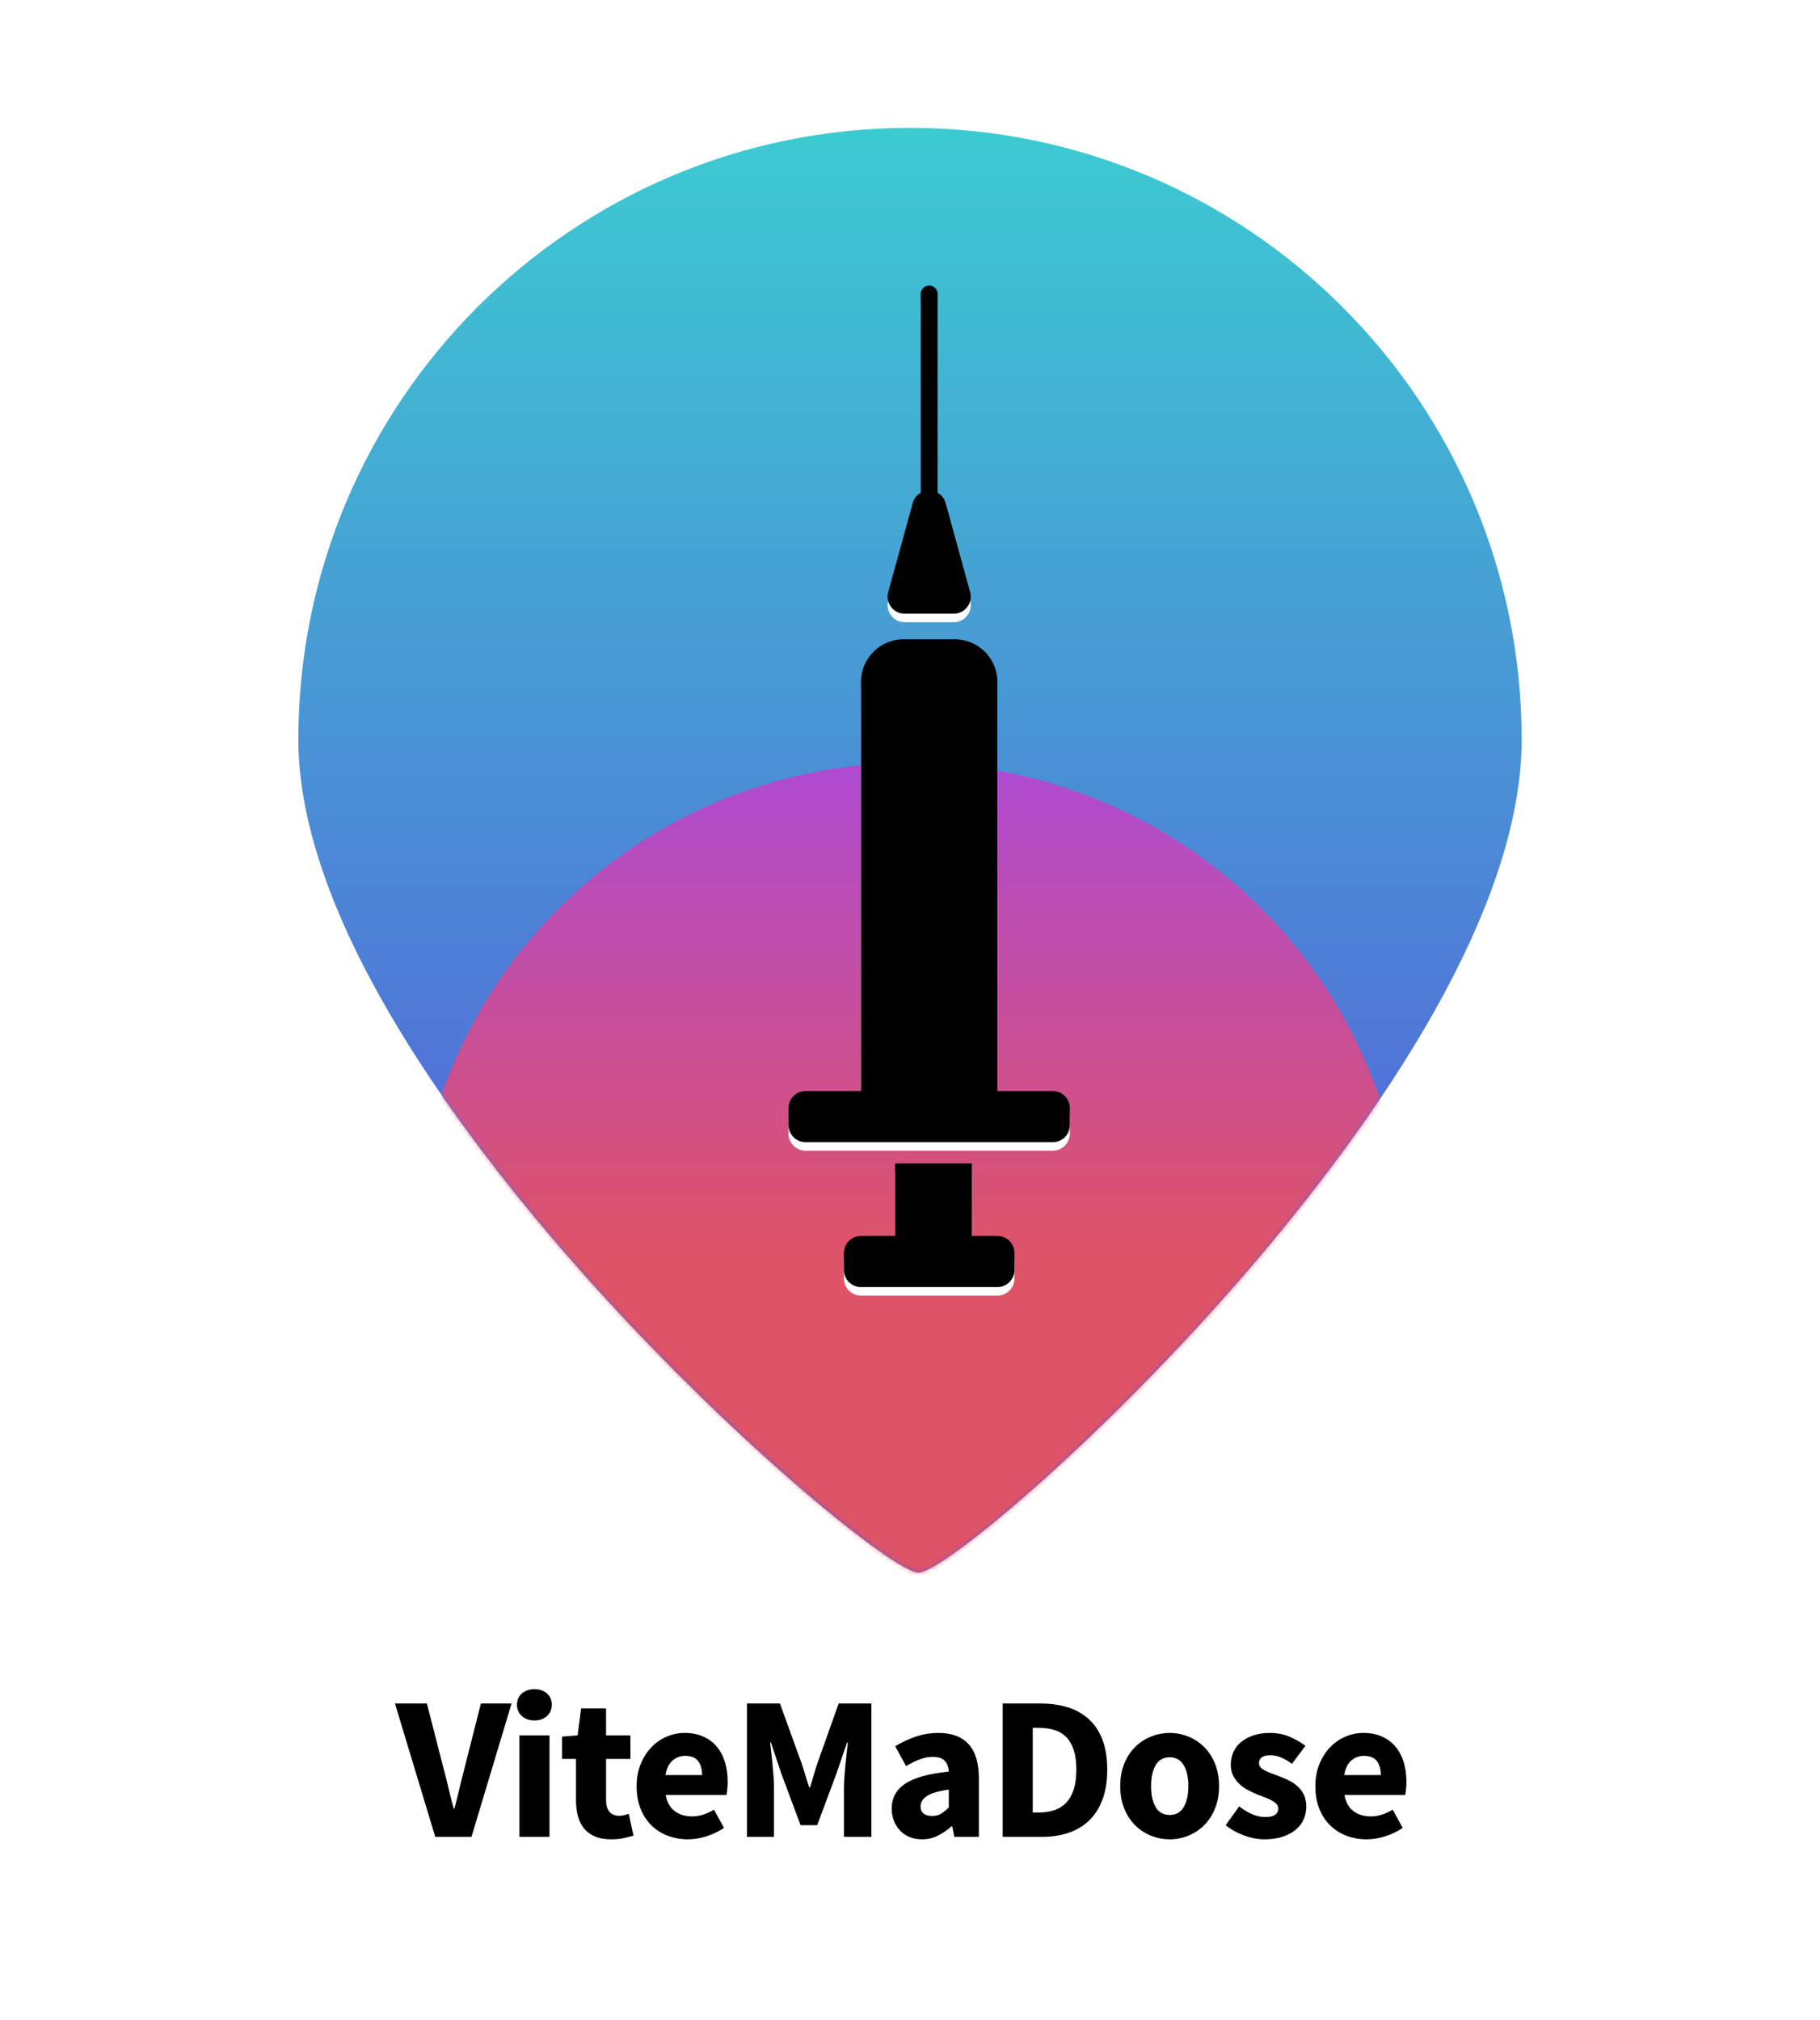 <?xml version="1.0" encoding="UTF-8"?>
<svg width="427px" height="474px" viewBox="0 0 427 474" version="1.1" xmlns="http://www.w3.org/2000/svg" xmlns:xlink="http://www.w3.org/1999/xlink">
    <title>1 copy</title>
    <defs>
        <linearGradient x1="50%" y1="0%" x2="50%" y2="80.394%" id="linearGradient-1">
            <stop stop-color="#3CCBD1" offset="0%"></stop>
            <stop stop-color="#5561D9" offset="100%"></stop>
        </linearGradient>
        <path d="M145.5,339 C156.224,339 287,222.8 287,143.53 C287,64.261 222.753,-2.84250104e-14 143.5,-2.84250104e-14 C64.247,-2.84250104e-14 -8.525692e-14,64.261 -8.525692e-14,143.53 C-8.525692e-14,222.8 134.775,339 145.5,339 Z" id="path-2"></path>
        <linearGradient x1="50%" y1="0%" x2="50%" y2="50%" id="linearGradient-4">
            <stop stop-color="#C23CD1" offset="0%"></stop>
            <stop stop-color="#FC4F4F" offset="100%"></stop>
        </linearGradient>
        <filter x="-12.1%" y="-3.4%" width="124.2%" height="106.8%" filterUnits="objectBoundingBox" id="filter-5">
            <feOffset dx="4" dy="4" in="SourceAlpha" result="shadowOffsetOuter1"></feOffset>
            <feColorMatrix values="0 0 0 0 0   0 0 0 0 0   0 0 0 0 0  0 0 0 0.153 0" type="matrix" in="shadowOffsetOuter1" result="shadowMatrixOuter1"></feColorMatrix>
            <feMerge>
                <feMergeNode in="shadowMatrixOuter1"></feMergeNode>
                <feMergeNode in="SourceGraphic"></feMergeNode>
            </feMerge>
        </filter>
        <path d="M43,206 L43,222.999 L49,223 C51.209,223 53,224.791 53,227 L53,231 C53,233.209 51.209,235 49,235 L43,234.999 L43,235 L25,235 L25,234.999 L17,235 C14.791,235 13,233.209 13,231 L13,227 C13,224.791 14.791,223 17,223 L25,222.999 L25,206 L43,206 Z M39,83 C44.523,83 49,87.477 49,93 L49,189 L62,189 C64.209,189 66,190.791 66,193 L66,197 C66,199.209 64.209,201 62,201 L4,201 C1.791,201 2.705415e-16,199.209 0,197 L0,193 C-2.705415e-16,190.791 1.791,189 4,189 L17,189 L17,93 C17,87.477 21.477,83 27,83 L39,83 Z M33,0 C34.105,-2.02906125e-16 35,0.895 35,2 L35.001,48.622 C35.9,49.141 36.575,49.998 36.857,51.025 L42.608,71.939 C43.194,74.069 41.942,76.271 39.812,76.857 C39.467,76.952 39.11,77 38.752,77 L27.248,77 C25.039,77 23.248,75.209 23.248,73 C23.248,72.642 23.297,72.285 23.392,71.939 L29.143,51.025 C29.434,49.969 30.121,49.128 31,48.621 L31,2 C31,0.895 31.895,2.02906125e-16 33,0 Z" id="path-6"></path>
        <filter x="-3.8%" y="-1.1%" width="107.6%" height="102.1%" filterUnits="objectBoundingBox" id="filter-7">
            <feGaussianBlur stdDeviation="1.5" in="SourceAlpha" result="shadowBlurInner1"></feGaussianBlur>
            <feOffset dx="0" dy="-2" in="shadowBlurInner1" result="shadowOffsetInner1"></feOffset>
            <feComposite in="shadowOffsetInner1" in2="SourceAlpha" operator="arithmetic" k2="-1" k3="1" result="shadowInnerInner1"></feComposite>
            <feColorMatrix values="0 0 0 0 0   0 0 0 0 0   0 0 0 0 0  0 0 0 0.084 0" type="matrix" in="shadowInnerInner1"></feColorMatrix>
        </filter>
    </defs>
    <g id="1-copy" stroke="none" stroke-width="1" fill="none" fill-rule="evenodd">
        <g id="Group-2" transform="translate(70, 30)">
            <mask id="mask-3" fill="white">
                <use xlink:href="#path-2"></use>
            </mask>
            <use id="Oval" fill="url(#linearGradient-1)" xlink:href="#path-2"></use>
            <circle id="Oval" fill="url(#linearGradient-4)" opacity="0.91" mask="url(#mask-3)" cx="143.5" cy="265.5" r="116.5"></circle>
            <g id="Group" filter="url(#filter-5)" mask="url(#mask-3)">
                <g transform="translate(111, 35)" id="Combined-Shape">
                    <use fill="#FFFFFF" fill-rule="evenodd" xlink:href="#path-6"></use>
                    <use fill="black" fill-opacity="1" filter="url(#filter-7)" xlink:href="#path-6"></use>
                </g>
            </g>
        </g>
        <path d="M110.616,431 L120.024,399.704 L112.824,399.704 L109.128,414.296 C108.68,416.024 108.264,417.696 107.88,419.312 C107.496,420.928 107.08,422.6 106.632,424.328 L106.632,424.328 L106.44,424.328 C105.96,422.6 105.536,420.928 105.168,419.312 C104.8,417.696 104.376,416.024 103.896,414.296 L103.896,414.296 L100.152,399.704 L92.664,399.704 L102.12,431 L110.616,431 Z M125.372,403.688 C126.588,403.688 127.572,403.344 128.324,402.656 C129.076,401.968 129.452,401.08 129.452,399.992 C129.452,398.904 129.076,398.024 128.324,397.352 C127.572,396.68 126.588,396.344 125.372,396.344 C124.188,396.344 123.212,396.68 122.444,397.352 C121.676,398.024 121.292,398.904 121.292,399.992 C121.292,401.08 121.676,401.968 122.444,402.656 C123.212,403.344 124.188,403.688 125.372,403.688 Z M128.924,431 L128.924,407.192 L121.868,407.192 L121.868,431 L128.924,431 Z M143.344,431.576 C144.496,431.576 145.504,431.48 146.368,431.288 C147.232,431.096 147.984,430.904 148.624,430.712 L148.624,430.712 L147.52,425.576 C147.2,425.704 146.84,425.816 146.44,425.912 C146.04,426.008 145.648,426.056 145.264,426.056 C144.336,426.056 143.592,425.76 143.032,425.168 C142.472,424.576 142.192,423.608 142.192,422.264 L142.192,422.264 L142.192,412.712 L147.904,412.712 L147.904,407.192 L142.192,407.192 L142.192,400.856 L136.336,400.856 L135.52,407.192 L131.872,407.48 L131.872,412.712 L135.136,412.712 L135.136,422.36 C135.136,423.736 135.288,424.992 135.592,426.128 C135.896,427.264 136.376,428.232 137.032,429.032 C137.688,429.832 138.536,430.456 139.576,430.904 C140.616,431.352 141.872,431.576 143.344,431.576 Z M161.412,431.576 C162.852,431.576 164.316,431.336 165.804,430.856 C167.292,430.376 168.644,429.72 169.86,428.888 L169.86,428.888 L167.508,424.616 C165.78,425.672 164.068,426.2 162.372,426.2 C160.772,426.2 159.42,425.792 158.316,424.976 C157.212,424.16 156.5,422.888 156.18,421.16 L156.18,421.16 L170.436,421.16 C170.5,420.872 170.564,420.44 170.628,419.864 C170.692,419.288 170.724,418.68 170.724,418.04 C170.724,416.408 170.516,414.896 170.1,413.504 C169.684,412.112 169.052,410.904 168.204,409.88 C167.356,408.856 166.3,408.056 165.036,407.48 C163.772,406.904 162.292,406.616 160.596,406.616 C159.156,406.616 157.764,406.904 156.42,407.48 C155.076,408.056 153.884,408.88 152.844,409.952 C151.804,411.024 150.964,412.336 150.324,413.888 C149.684,415.44 149.364,417.176 149.364,419.096 C149.364,421.08 149.668,422.84 150.276,424.376 C150.884,425.912 151.732,427.216 152.82,428.288 C153.908,429.36 155.188,430.176 156.66,430.736 C158.132,431.296 159.716,431.576 161.412,431.576 Z M164.724,416.504 L156.132,416.504 C156.388,414.968 156.94,413.832 157.788,413.096 C158.636,412.36 159.62,411.992 160.74,411.992 C162.18,411.992 163.204,412.408 163.812,413.24 C164.42,414.072 164.724,415.16 164.724,416.504 L164.724,416.504 Z M181.592,431 L181.592,419.528 C181.592,418.76 181.56,417.912 181.496,416.984 C181.432,416.056 181.352,415.12 181.256,414.176 C181.16,413.232 181.064,412.304 180.968,411.392 C180.872,410.48 180.776,409.64 180.68,408.872 L180.68,408.872 L180.872,408.872 L183.368,416.312 L187.832,428.264 L191.72,428.264 L196.184,416.312 L198.728,408.872 L198.92,408.872 C198.824,409.64 198.728,410.48 198.632,411.392 C198.536,412.304 198.44,413.232 198.344,414.176 C198.248,415.12 198.168,416.056 198.104,416.984 C198.04,417.912 198.008,418.76 198.008,419.528 L198.008,419.528 L198.008,431 L204.44,431 L204.44,399.704 L196.76,399.704 L191.816,413.624 C191.496,414.552 191.2,415.504 190.928,416.48 C190.656,417.456 190.36,418.424 190.04,419.384 L190.04,419.384 L189.848,419.384 C189.528,418.424 189.224,417.456 188.936,416.48 C188.648,415.504 188.344,414.552 188.024,413.624 L188.024,413.624 L182.984,399.704 L175.256,399.704 L175.256,431 L181.592,431 Z M216.316,431.576 C217.66,431.576 218.892,431.296 220.012,430.736 C221.132,430.176 222.204,429.448 223.228,428.552 L223.228,428.552 L223.42,428.552 L223.9,431 L229.66,431 L229.66,417.368 C229.66,413.688 228.852,410.976 227.236,409.232 C225.62,407.488 223.276,406.616 220.204,406.616 C218.316,406.616 216.532,406.904 214.852,407.48 C213.172,408.056 211.564,408.808 210.028,409.736 L210.028,409.736 L212.572,414.392 C213.724,413.72 214.804,413.192 215.812,412.808 C216.82,412.424 217.836,412.232 218.86,412.232 C220.172,412.232 221.108,412.544 221.668,413.168 C222.228,413.792 222.54,414.632 222.604,415.688 C217.9,416.168 214.492,417.112 212.38,418.52 C210.268,419.928 209.212,421.88 209.212,424.376 C209.212,425.4 209.38,426.344 209.716,427.208 C210.052,428.072 210.524,428.832 211.132,429.488 C211.74,430.144 212.484,430.656 213.364,431.024 C214.244,431.392 215.228,431.576 216.316,431.576 Z M218.716,426.104 C217.884,426.104 217.22,425.92 216.724,425.552 C216.228,425.184 215.98,424.616 215.98,423.848 C215.98,422.92 216.46,422.12 217.42,421.448 C218.38,420.776 220.108,420.264 222.604,419.912 L222.604,419.912 L222.604,424.088 C221.964,424.728 221.356,425.224 220.78,425.576 C220.204,425.928 219.516,426.104 218.716,426.104 Z M244.464,431 C246.768,431 248.856,430.68 250.728,430.04 C252.6,429.4 254.208,428.432 255.552,427.136 C256.896,425.84 257.936,424.2 258.672,422.216 C259.408,420.232 259.776,417.896 259.776,415.208 C259.776,412.52 259.408,410.2 258.672,408.248 C257.936,406.296 256.88,404.688 255.504,403.424 C254.128,402.16 252.48,401.224 250.56,400.616 C248.64,400.008 246.48,399.704 244.08,399.704 L244.08,399.704 L235.248,399.704 L235.248,431 L244.464,431 Z M243.648,425.288 L242.304,425.288 L242.304,405.416 L243.648,405.416 C244.992,405.416 246.208,405.576 247.296,405.896 C248.384,406.216 249.312,406.752 250.08,407.504 C250.848,408.256 251.448,409.264 251.88,410.528 C252.312,411.792 252.528,413.352 252.528,415.208 C252.528,417.096 252.312,418.68 251.88,419.96 C251.448,421.24 250.848,422.272 250.08,423.056 C249.312,423.84 248.384,424.408 247.296,424.76 C246.208,425.112 244.992,425.288 243.648,425.288 L243.648,425.288 Z M274.436,431.576 C275.94,431.576 277.388,431.296 278.78,430.736 C280.172,430.176 281.404,429.368 282.476,428.312 C283.548,427.256 284.404,425.952 285.044,424.4 C285.684,422.848 286.004,421.08 286.004,419.096 C286.004,417.112 285.684,415.344 285.044,413.792 C284.404,412.24 283.548,410.936 282.476,409.88 C281.404,408.824 280.172,408.016 278.78,407.456 C277.388,406.896 275.94,406.616 274.436,406.616 C272.932,406.616 271.476,406.896 270.068,407.456 C268.66,408.016 267.42,408.824 266.348,409.88 C265.276,410.936 264.42,412.24 263.78,413.792 C263.14,415.344 262.82,417.112 262.82,419.096 C262.82,421.08 263.14,422.848 263.78,424.4 C264.42,425.952 265.276,427.256 266.348,428.312 C267.42,429.368 268.66,430.176 270.068,430.736 C271.476,431.296 272.932,431.576 274.436,431.576 Z M274.436,425.864 C272.964,425.864 271.868,425.256 271.148,424.04 C270.428,422.824 270.068,421.176 270.068,419.096 C270.068,417.016 270.428,415.368 271.148,414.152 C271.868,412.936 272.964,412.328 274.436,412.328 C275.876,412.328 276.964,412.936 277.7,414.152 C278.436,415.368 278.804,417.016 278.804,419.096 C278.804,421.176 278.436,422.824 277.7,424.04 C276.964,425.256 275.876,425.864 274.436,425.864 Z M296.68,431.576 C298.28,431.576 299.688,431.376 300.904,430.976 C302.12,430.576 303.144,430.032 303.976,429.344 C304.808,428.656 305.432,427.848 305.848,426.92 C306.264,425.992 306.472,424.984 306.472,423.896 C306.472,422.808 306.28,421.872 305.896,421.088 C305.512,420.304 305.008,419.64 304.384,419.096 C303.76,418.552 303.072,418.096 302.32,417.728 C301.568,417.36 300.808,417.032 300.04,416.744 C299.432,416.52 298.848,416.304 298.288,416.096 C297.728,415.888 297.232,415.672 296.8,415.448 C296.368,415.224 296.024,414.976 295.768,414.704 C295.512,414.432 295.384,414.104 295.384,413.72 C295.384,412.472 296.28,411.848 298.072,411.848 C298.904,411.848 299.736,412.024 300.568,412.376 C301.4,412.728 302.248,413.224 303.112,413.864 L303.112,413.864 L306.28,409.64 C305.256,408.872 304.056,408.176 302.68,407.552 C301.304,406.928 299.704,406.616 297.88,406.616 C296.504,406.616 295.256,406.8 294.136,407.168 C293.016,407.536 292.056,408.04 291.256,408.68 C290.456,409.32 289.84,410.104 289.408,411.032 C288.976,411.96 288.76,412.968 288.76,414.056 C288.76,415.048 288.952,415.92 289.336,416.672 C289.72,417.424 290.216,418.08 290.824,418.64 C291.432,419.2 292.104,419.672 292.84,420.056 C293.576,420.44 294.312,420.776 295.048,421.064 C295.656,421.32 296.248,421.552 296.824,421.76 C297.4,421.968 297.92,422.2 298.384,422.456 C298.848,422.712 299.216,422.992 299.488,423.296 C299.76,423.6 299.896,423.944 299.896,424.328 C299.896,424.968 299.656,425.464 299.176,425.816 C298.696,426.168 297.928,426.344 296.872,426.344 C295.848,426.344 294.84,426.136 293.848,425.72 C292.856,425.304 291.816,424.68 290.728,423.848 L290.728,423.848 L287.56,428.264 C288.776,429.256 290.208,430.056 291.856,430.664 C293.504,431.272 295.112,431.576 296.68,431.576 Z M320.652,431.576 C322.092,431.576 323.556,431.336 325.044,430.856 C326.532,430.376 327.884,429.72 329.1,428.888 L329.1,428.888 L326.748,424.616 C325.02,425.672 323.308,426.2 321.612,426.2 C320.012,426.2 318.66,425.792 317.556,424.976 C316.452,424.16 315.74,422.888 315.42,421.16 L315.42,421.16 L329.676,421.16 C329.74,420.872 329.804,420.44 329.868,419.864 C329.932,419.288 329.964,418.68 329.964,418.04 C329.964,416.408 329.756,414.896 329.34,413.504 C328.924,412.112 328.292,410.904 327.444,409.88 C326.596,408.856 325.54,408.056 324.276,407.48 C323.012,406.904 321.532,406.616 319.836,406.616 C318.396,406.616 317.004,406.904 315.66,407.48 C314.316,408.056 313.124,408.88 312.084,409.952 C311.044,411.024 310.204,412.336 309.564,413.888 C308.924,415.44 308.604,417.176 308.604,419.096 C308.604,421.08 308.908,422.84 309.516,424.376 C310.124,425.912 310.972,427.216 312.06,428.288 C313.148,429.36 314.428,430.176 315.9,430.736 C317.372,431.296 318.956,431.576 320.652,431.576 Z M323.964,416.504 L315.372,416.504 C315.628,414.968 316.18,413.832 317.028,413.096 C317.876,412.36 318.86,411.992 319.98,411.992 C321.42,411.992 322.444,412.408 323.052,413.24 C323.66,414.072 323.964,415.16 323.964,416.504 L323.964,416.504 Z" id="ViteMaDose" fill="#000000" fill-rule="nonzero"></path>
    </g>
</svg>